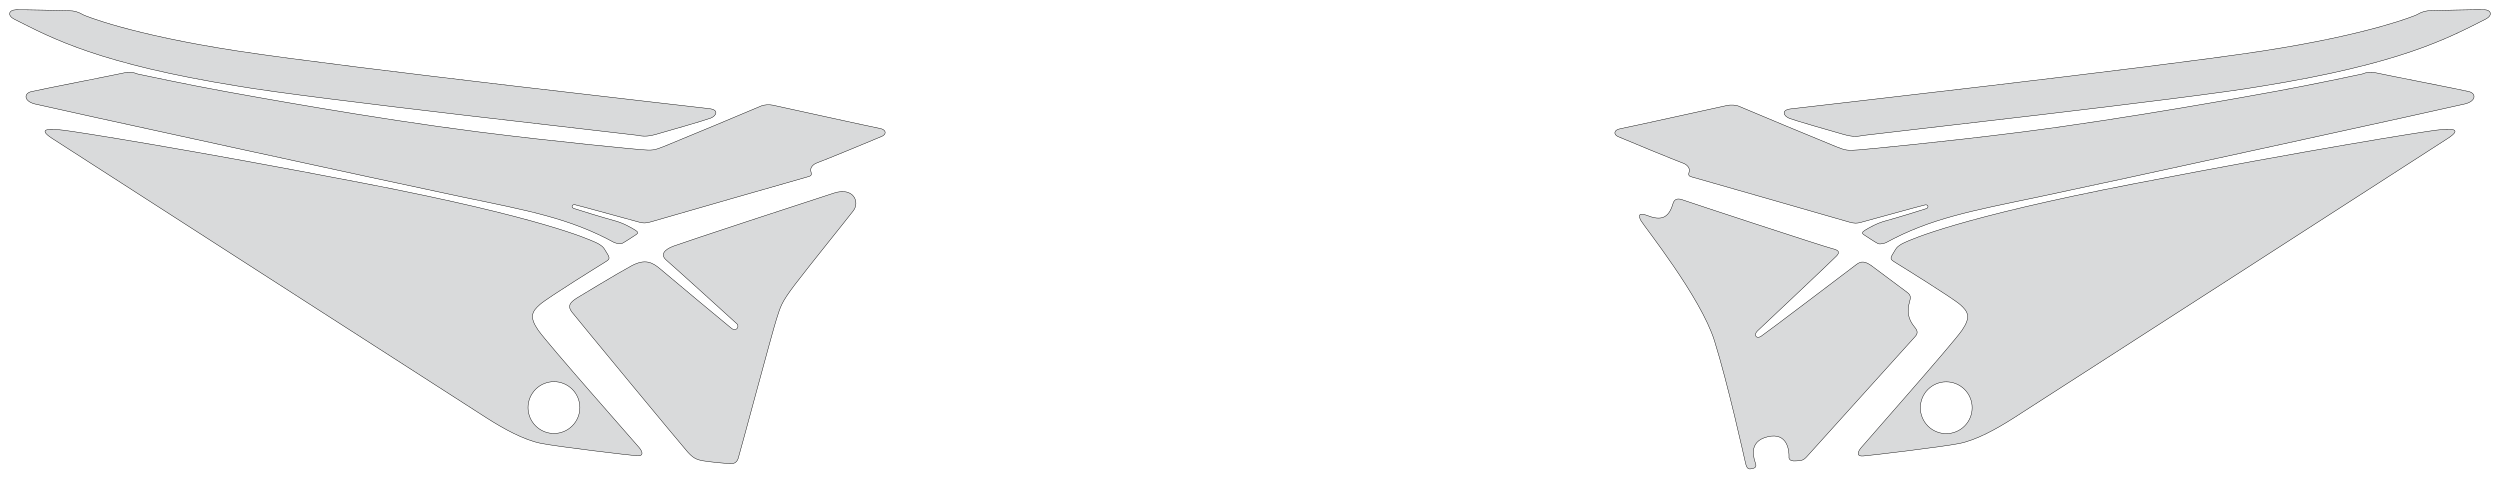 <?xml version="1.0" encoding="utf-8"?><!-- Generator: PHP SVG Export - Web App)  --><!DOCTYPE svg PUBLIC "-//W3C//DTD SVG 1.1//EN" "http://www.w3.org/Graphics/SVG/1.1/DTD/svg11.dtd">
<svg width="5832.677" height="1116.613" viewBox="0 0 5832.677 1116.613" symetrie-x="2916.264" xmlns="http://www.w3.org/2000/svg" xmlns:xlink="http://www.w3.org/1999/xlink">
  <defs>
    <filter id="ombrefond" x="0" y="0" width="200%" height="200%">
      <feOffset result="offOut" in="SourceAlpha" dx="8" dy="8"></feOffset>
      <feComponentTransfer result="transferOut" in="offOut">
        <feFuncA type="linear" slope="0.4"></feFuncA>
      </feComponentTransfer>
      <feGaussianBlur result="blurOut" in="transferOut" stdDeviation="10"></feGaussianBlur>
      <feBlend in="SourceGraphic" in2="blurOut" mode="normal"></feBlend>
    </filter>
  </defs>
  <g id="fonds">
    <path d="M2052.604,299.604C2037.554,296.929,1810.843,246.999,1802.936,245.335C1795.029,243.666,1782.649,243.977,1774.742,247.721C1766.834,251.464,1570.812,333.08,1548.755,341.811C1526.698,350.543,1522.535,351.374,1494.76,349.079C1482.923,348.1,1301.348,331.333,1115.33,307.654C864.834,275.768,573.345,222.146,524.393,213.297C439.089,197.879,321.095,172.636,321.095,172.636C321.095,172.636,307.57,165.868,291.028,169.713C274.486,173.559,89.919,209.609,72.649,213.87C55.378,218.131,55.686,235.921,81.067,242.481C106.449,249.041,927.196,427.992,1079.215,459.661C1231.236,491.325,1328.676,508.831,1432.903,565.73C1432.903,565.73,1445.455,570.797,1451.699,567.745C1457.94,564.697,1480.07,549.999,1484.371,547.155C1488.673,544.314,1489.713,541.401,1481.529,536.543C1473.346,531.686,1455.457,520.655,1432.986,514.684C1410.517,508.714,1344.842,488.652,1338.6,486.292C1332.36,483.935,1334.094,476.372,1341.377,477.624C1348.659,478.875,1484.793,516.78,1492.562,518.654C1500.328,520.528,1505.876,521.225,1518.499,517.621C1531.124,514.019,1878.415,413.822,1885.491,412.23C1892.567,410.635,1894.512,407.725,1891.946,400.304C1889.382,392.88,1895.28,383.588,1906.933,379.639C1918.587,375.688,2046.562,323.083,2057.799,317.954C2069.038,312.818,2067.653,302.277,2052.604,299.604z M1255.577,770.281C1234.226,739.205,1241.164,727.001,1259.202,710.778C1277.238,694.552,1407.822,613.925,1407.822,613.925C1419.788,606.126,1424.472,605.191,1418.232,594.266C1411.993,583.341,1408.666,578.865,1408.666,578.865C1408.666,578.865,1404.922,572.31,1388.904,565.231C1372.883,558.152,1265.223,507.978,852.227,428.178C439.235,348.376,175.623,306.902,147.95,303.772C120.278,300.644,82.896,297.652,121.867,323.047C160.84,348.442,1094.348,948.899,1135.261,974.987C1176.176,1001.077,1222.359,1026.472,1262.168,1034.391C1301.977,1042.307,1473.003,1062.607,1486.872,1063.442C1500.747,1064.277,1500.886,1055.956,1490.902,1043.885C1480.914,1031.815,1276.93,801.359,1255.577,770.281z M1342.67,984.438C1324.148,1012.204,1286.625,1019.697,1258.857,1001.176C1231.092,982.655,1223.597,945.132,1242.121,917.364C1260.642,889.601,1298.166,882.106,1325.929,900.626C1353.695,919.15,1361.19,956.67,1342.67,984.438z M1946.151,450.321C1900.827,464.701,1594.18,565.618,1571.39,574.218C1548.6,582.815,1540.156,594.75,1555.007,607.272C1569.86,619.794,1712.651,749.301,1719.283,755.49C1725.915,761.681,1717.809,774.799,1706.613,766.068C1695.414,757.336,1559.696,643.913,1541.145,628.124C1522.594,612.339,1505.873,602.846,1473.42,620.159C1440.971,637.478,1346.019,695.236,1346.019,695.236C1328.499,706.436,1324.04,714.561,1334.28,727.997C1344.52,741.436,1591.621,1040.394,1604.216,1054.31C1616.812,1068.226,1624.162,1072.351,1640.686,1075.173C1657.208,1077.991,1695.778,1081.463,1703.461,1081.89C1711.145,1082.318,1718.54,1080.054,1722.134,1069.724C1725.727,1059.395,1802.094,773.336,1811.629,744.369C1821.163,715.403,1821.636,707.188,1855.459,662.83C1889.281,618.475,1975.595,511.738,1990.993,491.555C2006.393,471.372,1991.475,435.941,1946.151,450.321z M33.588,44.877C122.835,90.081,232.187,148.963,556.885,201.13C717.215,229.141,1469.153,312.826,1484.025,315.3C1498.903,317.777,1507.786,319.861,1531.532,313.142C1555.276,306.422,1644.916,280.699,1658.035,275.544C1671.15,270.386,1678.068,256.555,1655.709,253.592C1633.349,250.627,810.783,158.324,554.729,119.043C298.676,79.766,195.697,35.283,195.697,35.283C179.29,26.246,173.508,25.337,160.249,25C146.99,24.664,54.187,22.321,37.153,22.805C20.126,23.283,16.671,36.31,33.588,44.877z " fill="#d9dadb" stroke="#000000" id="bordperdu"></path>
    <path d="M4467.464,763.872C4450.569,743.55,4448.914,725.536,4455.528,702.636C4459.501,688.88,4455.036,686.032,4444.035,677.95C4428.975,666.887,4385.2,634.225,4368.16,621.341C4351.116,608.454,4341.749,609.179,4331.298,616.981C4320.85,624.786,4120.879,776.781,4108.848,784.519C4096.815,792.259,4091.124,780.471,4100.172,772.136C4109.22,763.8,4278.313,604.363,4284.779,597.189C4291.248,590.016,4293.377,584.404,4274.722,579.998C4256.063,575.592,3936.52,470.38,3927.165,466.831C3917.814,463.282,3907.183,461.424,3903.252,474.874C3892.939,510.145,3874.92,515.345,3841.969,502.437C3825.178,495.863,3820.961,501.42,3828.634,515.03C3836.307,528.64,3968.07,693.116,3999.985,795.098C4031.899,897.077,4068.848,1065.071,4072.767,1081.892C4076.462,1097.774,4083.841,1093.762,4087.024,1093.388C4091.417,1092.872,4098.992,1091.044,4096.032,1081.895C4092.568,1071.187,4076.653,1030.41,4123.894,1019.049C4171.133,1007.687,4174.33,1052.655,4173.844,1066.088C4173.844,1066.088,4171.48,1077.425,4191.439,1075.262C4202.473,1074.801,4207.458,1074.429,4215.923,1064.799C4224.39,1055.177,4460.676,793.391,4467.963,785.456C4475.255,777.528,4473.773,771.456,4467.464,763.872z M4174.768,276.105C4187.891,281.251,4277.543,306.932,4301.291,313.639C4325.037,320.347,4333.922,318.259,4348.797,315.773C4363.669,313.293,5115.566,229.239,5275.881,201.15C5600.554,148.823,5709.877,89.887,5799.102,44.64C5816.016,36.064,5812.556,23.039,5795.526,22.566C5778.491,22.093,5685.689,24.481,5672.432,24.821C5659.171,25.166,5653.39,26.078,5636.988,35.126C5636.988,35.126,5534.032,79.658,5277.996,119.063C5021.963,158.466,4199.443,251.174,4177.084,254.15C4154.726,257.125,4161.65,270.954,4174.768,276.105z M5684.867,303.594C5657.198,306.737,5393.605,348.342,4980.651,428.345C4567.693,508.346,4460.059,558.575,4444.041,565.661C4428.025,572.748,4424.286,579.306,4424.286,579.306C4424.286,579.306,4420.96,583.782,4414.727,594.711C4408.492,605.636,4413.175,606.57,4425.145,614.364C4425.145,614.364,4555.768,694.925,4573.813,711.146C4591.859,727.362,4598.804,739.559,4577.468,770.647C4556.128,801.734,4352.258,1032.293,4342.278,1044.367C4332.3,1056.442,4332.443,1064.763,4346.315,1063.92C4360.188,1063.078,4531.202,1042.695,4571.006,1034.76C4610.81,1026.821,4656.984,1001.404,4697.884,975.293C4738.785,949.188,5671.998,348.27,5710.959,322.856C5749.918,297.441,5712.537,300.449,5684.867,303.594z M4574.299,1001.543C4546.545,1020.075,4509.014,1012.6,4490.48,984.845C4471.944,957.084,4479.423,919.558,4507.181,901.023C4534.935,882.49,4572.463,889.965,4590.997,917.721C4609.532,945.48,4602.057,983.008,4574.299,1001.543z M5760.12,213.649C5742.847,209.4,5558.263,173.44,5541.72,169.604C5525.175,165.766,5511.656,172.541,5511.656,172.541C5511.656,172.541,5393.675,197.841,5308.379,213.301C5259.429,222.173,4967.967,275.939,4717.489,307.947C4531.48,331.719,4349.915,348.573,4338.078,349.557C4310.303,351.868,4306.142,351.038,4284.082,342.316C4262.018,333.594,4065.958,252.076,4058.046,248.337C4050.138,244.597,4037.759,244.292,4029.852,245.964C4021.948,247.634,3795.262,297.675,3780.211,300.358C3765.164,303.037,3763.783,313.581,3775.023,318.706C3786.262,323.827,3914.266,376.374,3925.92,380.318C3937.575,384.261,3943.476,393.549,3940.915,400.976C3938.353,408.398,3940.299,411.309,3947.377,412.901C3954.454,414.49,4301.794,514.516,4314.421,518.114C4327.043,521.709,4332.593,521.011,4340.359,519.131C4348.125,517.252,4484.241,479.282,4491.524,478.027C4498.807,476.773,4500.544,484.334,4494.306,486.694C4488.064,489.057,4422.397,509.152,4399.934,515.132C4377.465,521.114,4359.58,532.154,4351.402,537.016C4343.22,541.878,4344.263,544.791,4348.564,547.629C4352.866,550.471,4375.003,565.157,4381.245,568.203C4387.489,571.25,4400.04,566.177,4400.04,566.177C4504.238,509.227,4601.671,491.675,4753.674,459.934C4905.678,428.192,5726.338,248.838,5751.719,242.267C5777.095,235.695,5777.394,217.903,5760.12,213.649z " fill="#d9dadb" stroke="#000000" id="bordperdu"></path>
  </g>
  <g id="dessin"></g>
</svg>
